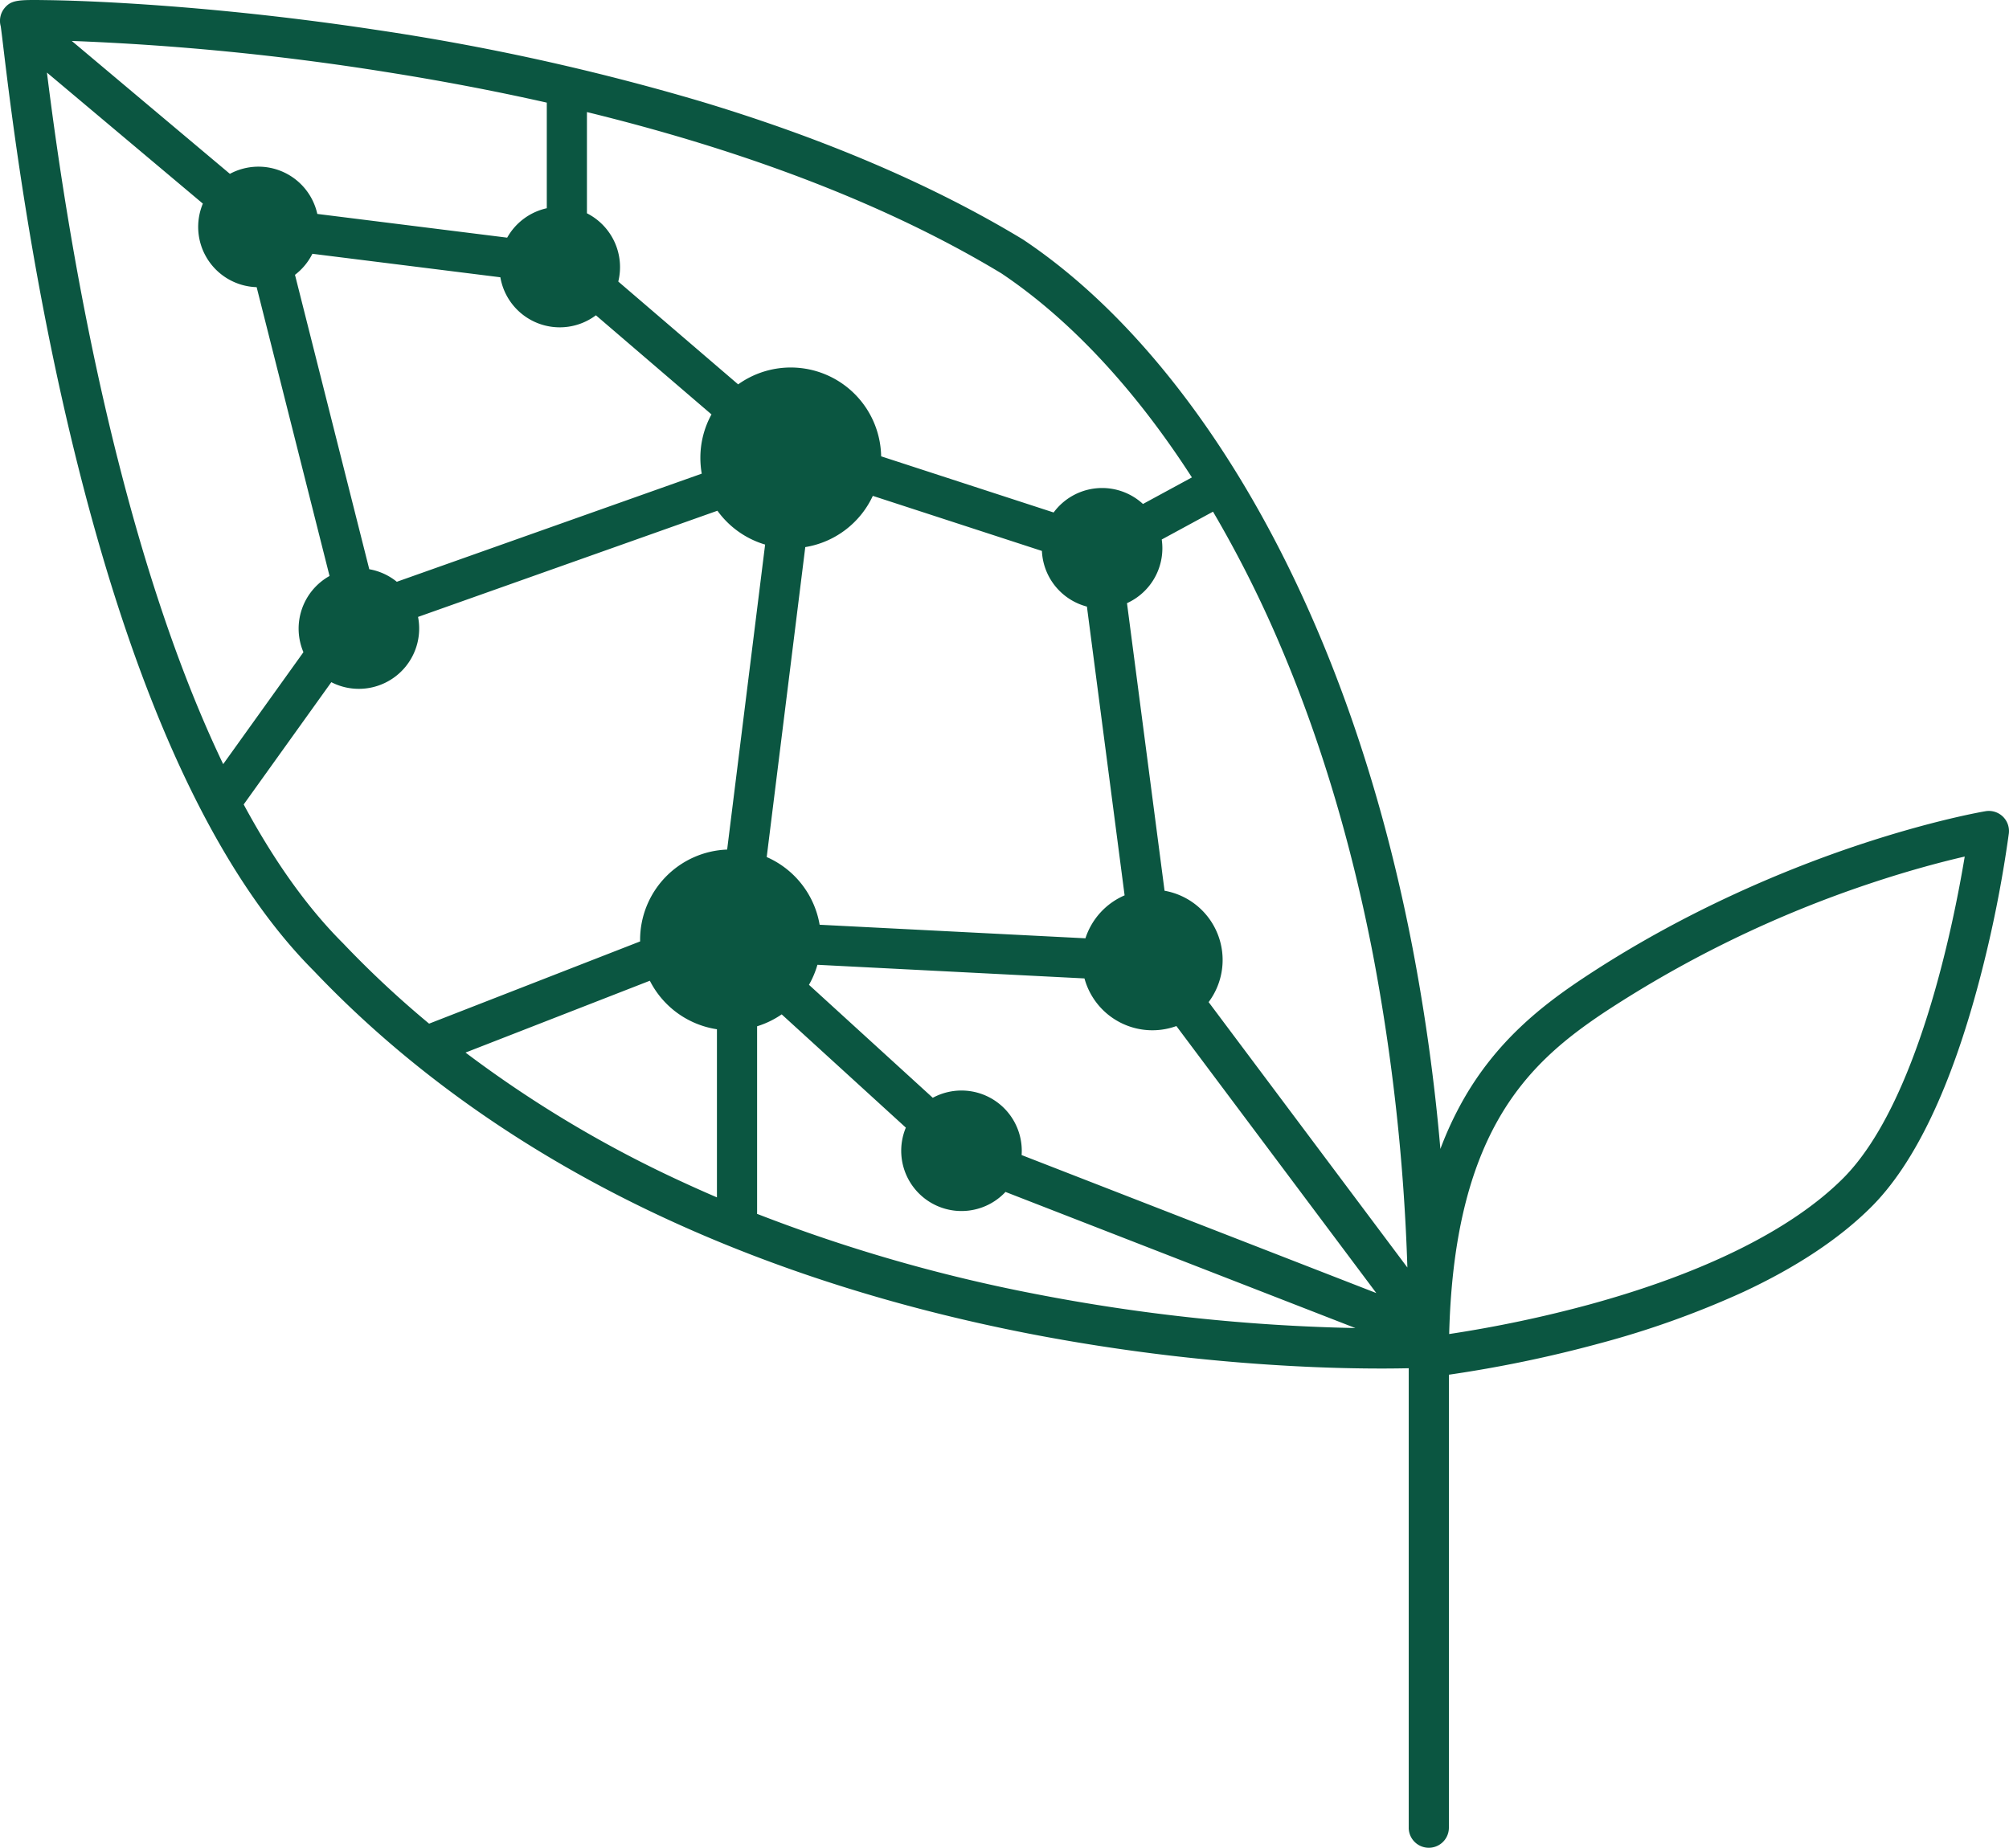 <svg xmlns="http://www.w3.org/2000/svg" width="610.051" height="561.174" viewBox="0 0 610.051 561.174">
  <path id="Union_3" data-name="Union 3" d="M21968.908,23082.947v-139.533c-5.984.133-15.9.186-28.9-.354a586.121,586.121,0,0,1-86.664-10.2c-39.977-7.811-77.139-19.619-110.463-35.1-41.773-19.4-77.6-44.652-106.48-75.051-29.252-29.32-53.281-80.7-71.43-152.705-14.262-56.59-20.5-108.439-22.844-127.957-.324-2.74-.643-5.342-.775-6.2a6.122,6.122,0,0,1,1.188-5.551c2.1-2.533,4.455-2.5,13.205-2.377,4.52.064,12.158.273,22.865.9,17.182,1,44.422,3.223,76.629,8.107a717.647,717.647,0,0,1,98.67,21.74c37.664,11.334,70.543,25.416,97.721,41.861.08.045.156.1.23.145,16.828,11.252,32.9,26.754,47.754,46.078,15.762,20.508,29.668,44.711,41.314,71.939,12.6,29.426,22.4,62.072,29.137,97.025a599.949,599.949,0,0,1,8.455,61.1,104.764,104.764,0,0,1,6.795-14.658c10.205-18.107,24.082-28.887,36.314-37.039,31.582-21.012,63.115-33.707,84.006-40.66,22.7-7.551,37.809-10.111,38.441-10.217a6.11,6.11,0,0,1,7.057,6.779,377.726,377.726,0,0,1-8.912,44.486c-8.576,32.531-19.631,55.721-32.85,68.92-9.631,9.613-22.732,18.316-38.939,25.861a276.145,276.145,0,0,1-43.807,15.646,385.984,385.984,0,0,1-45.523,9.449v137.57a6.1,6.1,0,1,1-12.2,0Zm140.311-286.832a346.266,346.266,0,0,0-80.822,39.148c-11.584,7.725-23.533,17.053-32.451,32.879-9.213,16.346-14.062,37.623-14.758,64.887a380.373,380.373,0,0,0,42.416-8.924c34.889-9.514,61.568-22.766,77.15-38.318,22.586-22.553,33.5-76.768,36.986-97.773C22131.238,22789.51,22121.3,22792.088,22109.219,22796.115Zm-253.855,124.711a567.729,567.729,0,0,0,97.338,10.383l-106.24-41.338a18.3,18.3,0,0,1-30.262-19.527l-37.7-34.4a27.362,27.362,0,0,1-7.465,3.617v56.4c0,.189-.01.377-.025.561A486.973,486.973,0,0,0,21855.363,22920.826Zm103.7-.242-60.713-81.092a21.375,21.375,0,0,1-27.91-14.465l-81.09-4.139a27.365,27.365,0,0,1-2.57,6.08l37.6,34.313a18.307,18.307,0,0,1,27.021,16.092q0,.653-.045,1.3Zm9.432-7.756a613.839,613.839,0,0,0-10.4-94.8c-6.576-34.1-16.121-65.908-28.369-94.539a352.314,352.314,0,0,0-20.252-40.217l-15.572,8.453a18.32,18.32,0,0,1-10.549,19.334l11.406,87.34a21.357,21.357,0,0,1,13.383,33.818Zm-220.645-26.213q5.423,2.522,10.986,4.91v-51.059a27.477,27.477,0,0,1-20.373-14.738l-55.969,21.818A356.282,356.282,0,0,0,21747.846,22886.615Zm-102.756-72.479a1.156,1.156,0,0,0,.109.109,304.5,304.5,0,0,0,26.23,24.518l64.078-24.973c0-.154-.006-.311-.006-.467a27.451,27.451,0,0,1,26.432-27.43l11.531-92.629a27.5,27.5,0,0,1-14.482-10.279l-90.912,32.25a18.321,18.321,0,0,1-17.957,21.844,18.2,18.2,0,0,1-8.375-2.025l-26.613,37.137C21624.426,22789.439,21634.461,22803.494,21645.09,22814.137Zm225.639-1.295a21.409,21.409,0,0,1,11.895-13.043l-11.443-87.7a18.316,18.316,0,0,1-13.666-16.9l-51.35-16.725a27.487,27.487,0,0,1-20.508,15.559l-11.711,94.135a27.483,27.483,0,0,1,16.07,20.557Zm-293.922-145.824c7.92,31.436,17.105,59.174,27.293,82.445q2.364,5.4,4.8,10.488l24.367-34a18.313,18.313,0,0,1,7.93-23.148l-22.135-87.715a18.311,18.311,0,0,1-16.334-25.373l-47.348-39.8C21558.344,22573.605,21564.605,22618.6,21576.807,22667.018Zm84.822,37.545,92.59-32.834a27.653,27.653,0,0,1-.416-4.793,27.308,27.308,0,0,1,3.375-13.2l-35.1-30.105a18.3,18.3,0,0,1-29.012-11.545l-57.078-7.135a18.341,18.341,0,0,1-5.285,6.389l22.559,89.414A18.221,18.221,0,0,1,21661.629,22704.563Zm199.443-21.043a18.3,18.3,0,0,1,27.129-2.584l14.859-8.068c-17.189-26.682-36.949-47.969-57.861-61.977-25.7-15.529-56.781-28.926-92.395-39.814q-16.131-4.928-33.445-9.166v30.744a18.324,18.324,0,0,1,9.516,20.729l36.4,31.23a27.452,27.452,0,0,1,43.42,21.85Zm-165.936-83.467a18.325,18.325,0,0,1,12.031-8.936v-32.072c-15.867-3.576-32.365-6.715-49.383-9.391a796.855,796.855,0,0,0-94.865-9.346l48.02,40.367a18.308,18.308,0,0,1,26.543,12.172Z" transform="translate(-21541.133 -22527.875)" fill="#0B5641" style="mix-blend-mode: multiply;isolation: isolate"/>
</svg>
